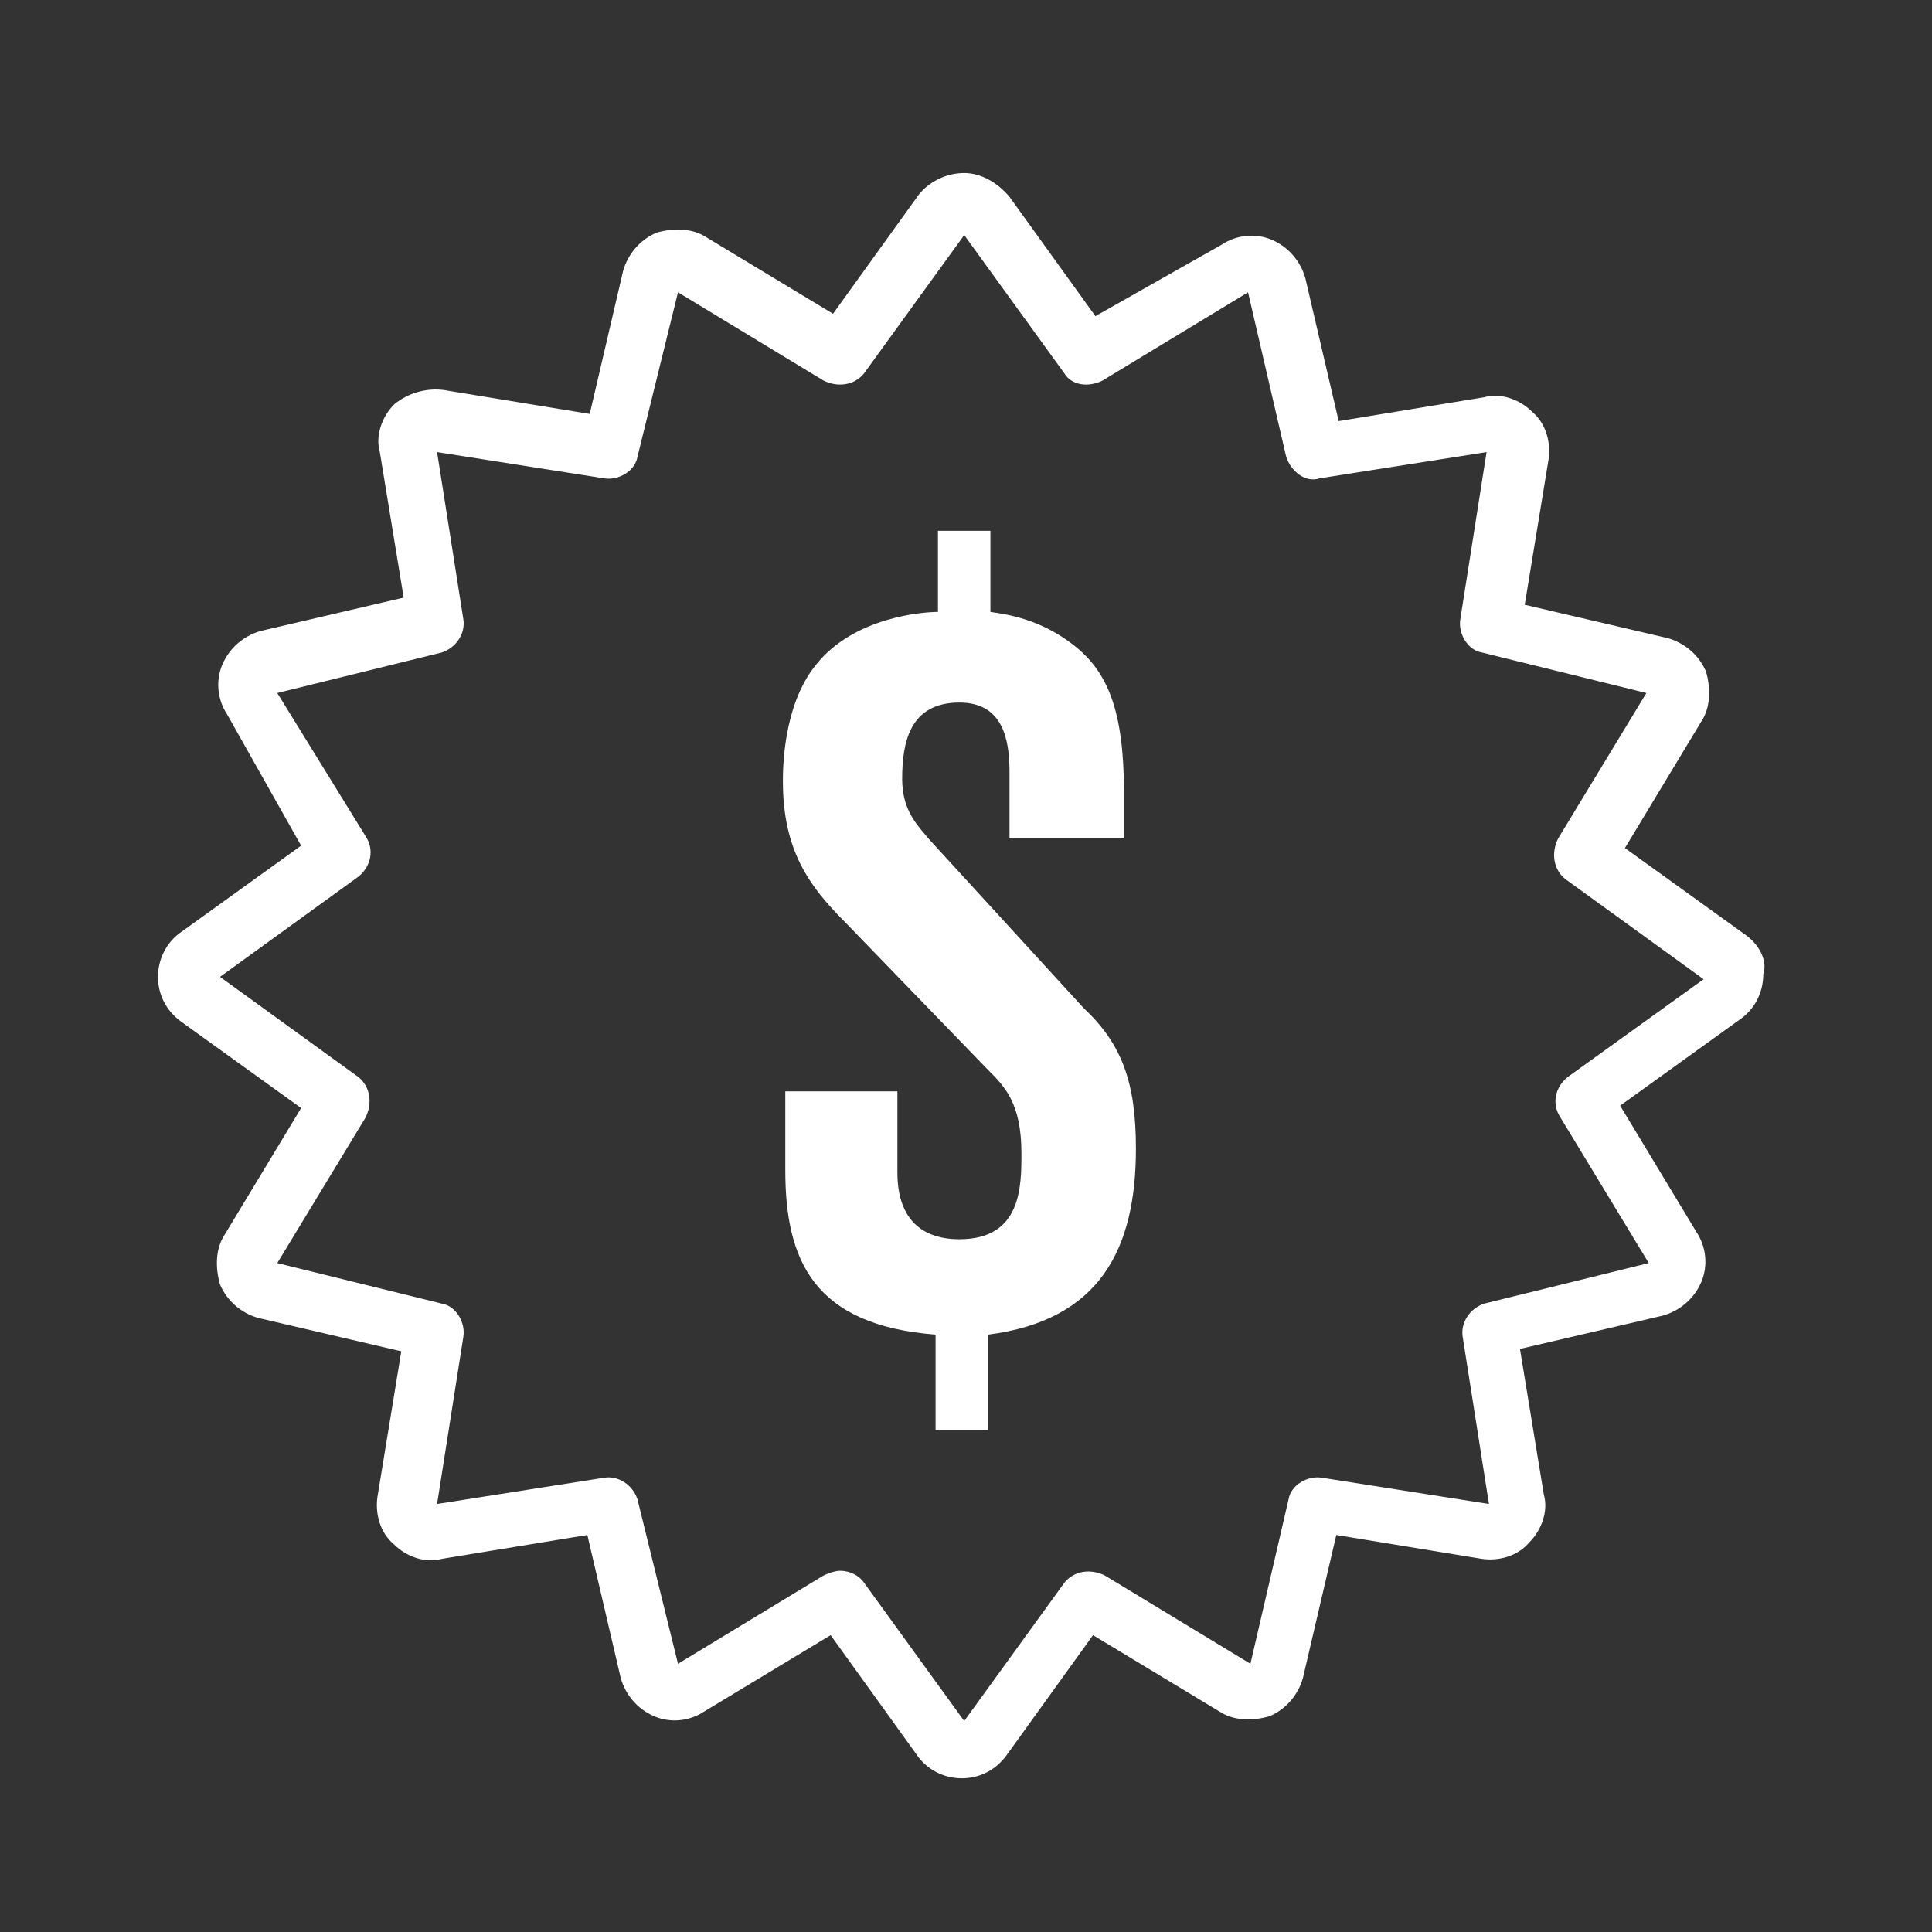 <svg width="81" height="81" viewBox="0 0 81 81" fill="none" xmlns="http://www.w3.org/2000/svg">
<rect x="0" y="0" width="81" height="81" fill="#333333" stroke="none"/>
<path fill-rule="evenodd" clip-rule="evenodd" d="M68.125 35.555L73.125 39.155C73.725 39.555 74.125 40.255 73.925 40.855C73.925 41.655 73.525 42.355 72.925 42.755L67.925 46.355L71.125 51.655C71.525 52.255 71.625 53.055 71.325 53.755C71.025 54.455 70.425 54.955 69.725 55.155L63.725 56.555L64.725 62.655C64.925 63.355 64.625 64.155 64.125 64.655C63.625 65.255 62.825 65.455 62.125 65.355L56.025 64.355L54.625 70.355C54.425 71.055 53.925 71.655 53.225 71.955C52.525 72.155 51.725 72.155 51.125 71.755L45.825 68.555L42.225 73.555C41.725 74.255 41.025 74.555 40.325 74.555C39.525 74.555 38.825 74.155 38.425 73.555L34.825 68.555L29.525 71.755C28.925 72.155 28.125 72.255 27.425 71.955C26.725 71.655 26.225 71.055 26.025 70.355L24.625 64.355L18.525 65.355C17.825 65.555 17.025 65.255 16.525 64.755C15.925 64.255 15.725 63.455 15.825 62.755L16.825 56.655L10.825 55.255C10.125 55.055 9.525 54.555 9.225 53.855C9.025 53.155 9.025 52.355 9.425 51.755L12.625 46.455L7.625 42.855C6.925 42.355 6.625 41.655 6.625 40.955C6.625 40.155 7.025 39.455 7.625 39.055L12.625 35.455L9.525 29.955C9.125 29.355 9.025 28.555 9.325 27.855C9.625 27.155 10.225 26.655 10.925 26.455L16.925 25.055L15.925 18.955C15.725 18.255 16.025 17.455 16.525 16.955C17.125 16.455 17.925 16.255 18.625 16.355L24.725 17.355L26.125 11.355C26.325 10.655 26.825 10.055 27.525 9.755C28.225 9.555 29.025 9.555 29.625 9.955L34.925 13.155L38.525 8.155C38.925 7.655 39.625 7.255 40.425 7.255C41.125 7.255 41.825 7.655 42.325 8.255L45.925 13.255L51.225 10.255C51.825 9.855 52.625 9.755 53.325 10.055C54.025 10.355 54.525 10.955 54.725 11.655L56.125 17.655L62.225 16.655C62.925 16.455 63.725 16.755 64.225 17.255C64.825 17.755 65.025 18.555 64.925 19.255L63.925 25.355L69.925 26.755C70.625 26.955 71.225 27.455 71.525 28.155C71.725 28.855 71.725 29.655 71.325 30.255L68.125 35.555ZM65.425 46.855C65.025 46.255 65.225 45.555 65.725 45.155L71.425 41.055L65.625 36.855C65.125 36.455 65.025 35.755 65.325 35.155L69.025 29.055L62.125 27.355C61.525 27.255 61.125 26.555 61.225 25.955L62.325 18.955L55.325 20.055C54.725 20.255 54.125 19.755 53.925 19.155L52.325 12.255L46.225 15.955C45.625 16.255 44.925 16.155 44.625 15.655L40.425 9.855L36.225 15.655C35.825 16.155 35.125 16.255 34.525 15.955L28.425 12.255L26.725 19.155C26.625 19.755 25.925 20.155 25.325 20.055L18.325 18.955L19.425 25.955C19.525 26.555 19.125 27.155 18.525 27.355L11.625 29.055L15.325 35.055C15.725 35.655 15.525 36.355 15.025 36.755L9.225 40.955L15.025 45.155C15.525 45.555 15.625 46.255 15.325 46.855L11.625 52.955L18.525 54.655C19.125 54.755 19.525 55.455 19.425 56.055L18.325 63.055L25.325 61.955C25.925 61.855 26.525 62.255 26.725 62.855L28.425 69.755L34.525 66.055C34.725 65.955 35.025 65.855 35.225 65.855C35.625 65.855 36.025 66.055 36.225 66.355L40.425 72.155L44.625 66.355C45.025 65.855 45.725 65.755 46.325 66.055L52.425 69.755L54.025 62.855C54.125 62.255 54.825 61.855 55.425 61.955L62.425 63.055L61.325 56.055C61.225 55.455 61.625 54.855 62.225 54.655L69.125 52.955L65.425 46.855ZM38.807 35.015C38.846 35.062 38.886 35.108 38.924 35.155L45.424 42.255C47.024 43.755 47.624 45.355 47.624 48.155C47.624 52.355 46.124 55.355 41.424 55.955V59.955H39.224V55.955C34.124 55.555 32.924 52.855 32.924 49.055V45.755H37.624V49.155C37.624 51.755 39.424 51.955 40.224 51.955C42.824 51.955 42.824 49.755 42.824 48.355C42.824 46.255 42.124 45.555 41.424 44.855L35.424 38.655C33.924 37.155 32.824 35.655 32.824 32.755C32.824 32.255 32.824 29.555 34.224 27.855C35.824 25.855 38.724 25.655 39.324 25.655V22.255H41.524V25.655C42.224 25.755 43.624 25.955 45.024 27.055C46.424 28.155 47.124 29.755 47.124 33.255V35.155H42.324V32.355C42.324 30.955 42.024 29.455 40.224 29.455C38.124 29.455 37.824 31.155 37.824 32.655C37.824 33.854 38.335 34.458 38.807 35.015Z" fill="white"/>
</svg>
